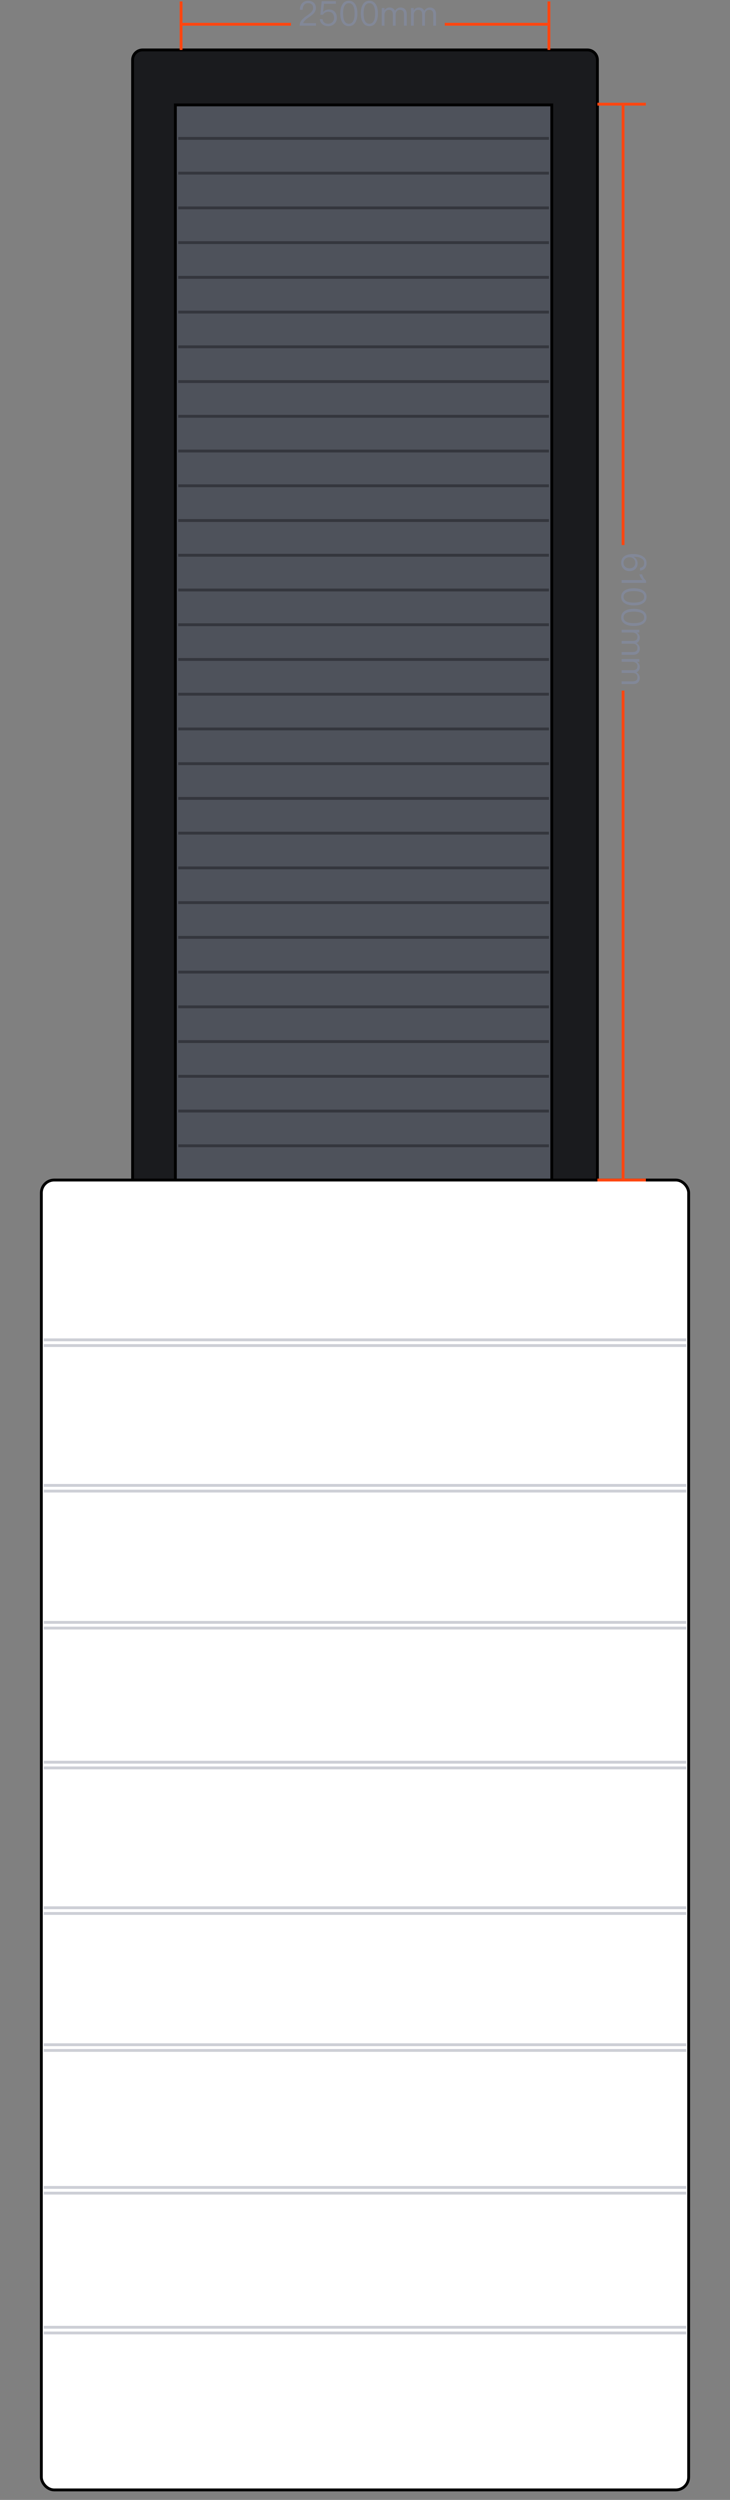 <?xml version="1.0" encoding="UTF-8"?>
<svg xmlns="http://www.w3.org/2000/svg" width="256" height="876" viewBox="0 0 256 876" fill="none">
  <rect x="0" y="0" width="256" height="876" fill="#808080" stroke="none"/>
  <rect x="14.5" y="413.5" width="227" height="459" rx="4.5" fill="white" stroke="black"></rect>
  <path d="M50 17.5H206C207.933 17.5 209.5 19.067 209.5 21V413.5H46.5V21C46.5 19.067 48.067 17.5 50 17.5Z" fill="#1A1B1E" stroke="black"></path>
  <rect x="61.5" y="36.762" width="132" height="376.739" fill="#4E525B" stroke="black"></rect>
  <g clip-path="url(#clip0_1794_18625)">
    <path d="M63 133.707H192" stroke="#34363D" stroke-linecap="square"></path>
    <path d="M63 97.189H192" stroke="#34363D" stroke-linecap="square"></path>
    <path d="M63 145.879H192" stroke="#34363D" stroke-linecap="square"></path>
    <path d="M63 109.362H192" stroke="#34363D" stroke-linecap="square"></path>
    <path d="M63 158.052H192" stroke="#34363D" stroke-linecap="square"></path>
    <path d="M63 121.534H192" stroke="#34363D" stroke-linecap="square"></path>
    <path d="M63 60.673H192" stroke="#34363D" stroke-linecap="square"></path>
    <path d="M63 72.845H192" stroke="#34363D" stroke-linecap="square"></path>
    <path d="M63 85.018H192" stroke="#34363D" stroke-linecap="square"></path>
    <path d="M63 48.5H192" stroke="#34363D" stroke-linecap="square"></path>
    <path d="M63 170.225H192" stroke="#34363D" stroke-linecap="square"></path>
    <path d="M63 182.396H192" stroke="#34363D" stroke-linecap="square"></path>
    <path d="M63 194.569H192" stroke="#34363D" stroke-linecap="square"></path>
    <path d="M63 206.741H192" stroke="#34363D" stroke-linecap="square"></path>
    <path d="M63 218.914H192" stroke="#34363D" stroke-linecap="square"></path>
    <path d="M63 231.086H192" stroke="#34363D" stroke-linecap="square"></path>
    <path d="M63 243.259H192" stroke="#34363D" stroke-linecap="square"></path>
    <path d="M63 255.431H192" stroke="#34363D" stroke-linecap="square"></path>
    <path d="M63 267.604H192" stroke="#34363D" stroke-linecap="square"></path>
    <path d="M63 279.775H192" stroke="#34363D" stroke-linecap="square"></path>
    <path d="M63 291.948H192" stroke="#34363D" stroke-linecap="square"></path>
    <path d="M63 304.121H192" stroke="#34363D" stroke-linecap="square"></path>
    <path d="M63 316.293H192" stroke="#34363D" stroke-linecap="square"></path>
    <path d="M63 328.466H192" stroke="#34363D" stroke-linecap="square"></path>
    <path d="M63 340.638H192" stroke="#34363D" stroke-linecap="square"></path>
    <path d="M63 352.811H192" stroke="#34363D" stroke-linecap="square"></path>
    <path d="M63 364.982H192" stroke="#34363D" stroke-linecap="square"></path>
    <path d="M63 377.155H192" stroke="#34363D" stroke-linecap="square"></path>
    <path d="M63 389.327H192" stroke="#34363D" stroke-linecap="square"></path>
    <path d="M63 401.5H192" stroke="#34363D" stroke-linecap="square"></path>
    <path d="M15.85 469.5H240.15" stroke="#CDCFD6" stroke-linecap="square"></path>
    <path d="M15.85 471.5H240.15" stroke="#CDCFD6" stroke-linecap="square"></path>
    <path d="M15.85 520.5H240.15" stroke="#CDCFD6" stroke-linecap="square"></path>
    <path d="M15.85 522.5H240.15" stroke="#CDCFD6" stroke-linecap="square"></path>
    <path d="M15.85 568.5H240.15" stroke="#CDCFD6" stroke-linecap="square"></path>
    <path d="M15.85 570.5H240.15" stroke="#CDCFD6" stroke-linecap="square"></path>
    <path d="M15.85 617.5H240.15" stroke="#CDCFD6" stroke-linecap="square"></path>
    <path d="M15.85 619.5H240.15" stroke="#CDCFD6" stroke-linecap="square"></path>
    <path d="M15.85 668.5H240.15" stroke="#CDCFD6" stroke-linecap="square"></path>
    <path d="M15.85 670.5H240.15" stroke="#CDCFD6" stroke-linecap="square"></path>
    <path d="M15.85 716.5H240.15" stroke="#CDCFD6" stroke-linecap="square"></path>
    <path d="M15.85 718.5H240.15" stroke="#CDCFD6" stroke-linecap="square"></path>
    <path d="M15.85 766.5H240.15" stroke="#CDCFD6" stroke-linecap="square"></path>
    <path d="M15.85 768.5H240.15" stroke="#CDCFD6" stroke-linecap="square"></path>
    <path d="M15.85 815.5H240.15" stroke="#CDCFD6" stroke-linecap="square"></path>
    <path d="M15.85 817.5H240.15" stroke="#CDCFD6" stroke-linecap="square"></path>
    <path d="M108.064 0.264C108.856 0.264 109.504 0.492 110.02 0.948C110.524 1.404 110.788 2.016 110.788 2.76C110.788 3.504 110.5 4.176 109.948 4.776C109.648 5.088 109.06 5.556 108.172 6.156C107.08 6.888 106.456 7.548 106.3 8.124H110.8V9H105.088C105.088 8.22 105.364 7.512 105.94 6.876C106.276 6.492 106.888 5.976 107.8 5.352C108.472 4.872 108.916 4.524 109.144 4.284C109.576 3.816 109.804 3.3 109.804 2.748C109.804 2.22 109.648 1.824 109.336 1.536C109.024 1.248 108.58 1.104 108.028 1.104C107.44 1.104 106.984 1.296 106.672 1.704C106.336 2.088 106.156 2.664 106.144 3.42H105.16C105.16 2.46 105.436 1.692 105.964 1.128C106.492 0.552 107.2 0.264 108.064 0.264ZM112.799 0.432H117.779V1.308H113.603L113.315 4.176H113.363C113.603 3.888 113.915 3.672 114.287 3.528C114.623 3.384 114.983 3.324 115.379 3.324C116.195 3.324 116.855 3.576 117.359 4.092C117.863 4.62 118.127 5.34 118.127 6.264C118.127 7.128 117.815 7.836 117.203 8.388C116.627 8.904 115.907 9.168 115.067 9.168C114.311 9.168 113.663 8.964 113.135 8.556C112.535 8.1 112.211 7.476 112.151 6.696H113.123C113.171 7.236 113.387 7.656 113.771 7.944C114.107 8.196 114.551 8.328 115.079 8.328C115.679 8.328 116.171 8.136 116.567 7.752C116.951 7.368 117.155 6.876 117.155 6.276C117.155 5.592 116.963 5.064 116.603 4.692C116.255 4.308 115.763 4.128 115.139 4.128C114.731 4.128 114.371 4.212 114.047 4.392C113.711 4.56 113.447 4.824 113.279 5.16H112.343L112.799 0.432ZM122.334 0.264C123.354 0.264 124.122 0.708 124.65 1.62C125.106 2.388 125.334 3.42 125.334 4.716C125.334 6.012 125.106 7.044 124.65 7.812C124.122 8.712 123.354 9.168 122.334 9.168C121.302 9.168 120.534 8.712 120.018 7.812C119.562 7.044 119.334 6.012 119.334 4.716C119.334 3.42 119.562 2.388 120.018 1.62C120.534 0.708 121.302 0.264 122.334 0.264ZM122.334 1.104C121.566 1.104 121.014 1.512 120.678 2.34C120.438 2.916 120.318 3.708 120.318 4.716C120.318 5.712 120.438 6.504 120.678 7.092C121.014 7.908 121.566 8.328 122.334 8.328C123.102 8.328 123.654 7.908 123.99 7.092C124.23 6.504 124.362 5.712 124.362 4.716C124.362 3.708 124.23 2.916 123.99 2.34C123.654 1.512 123.102 1.104 122.334 1.104ZM129.53 0.264C130.55 0.264 131.318 0.708 131.846 1.62C132.302 2.388 132.53 3.42 132.53 4.716C132.53 6.012 132.302 7.044 131.846 7.812C131.318 8.712 130.55 9.168 129.53 9.168C128.498 9.168 127.73 8.712 127.214 7.812C126.758 7.044 126.53 6.012 126.53 4.716C126.53 3.42 126.758 2.388 127.214 1.62C127.73 0.708 128.498 0.264 129.53 0.264ZM129.53 1.104C128.762 1.104 128.21 1.512 127.874 2.34C127.634 2.916 127.514 3.708 127.514 4.716C127.514 5.712 127.634 6.504 127.874 7.092C128.21 7.908 128.762 8.328 129.53 8.328C130.298 8.328 130.85 7.908 131.186 7.092C131.426 6.504 131.558 5.712 131.558 4.716C131.558 3.708 131.426 2.916 131.186 2.34C130.85 1.512 130.298 1.104 129.53 1.104ZM136.581 2.628C137.529 2.628 138.177 3.012 138.525 3.804C138.765 3.396 139.053 3.096 139.389 2.916C139.689 2.724 140.049 2.628 140.481 2.628C141.129 2.628 141.645 2.832 142.053 3.24C142.437 3.66 142.641 4.224 142.641 4.932V9H141.681V5.088C141.681 4.536 141.561 4.128 141.333 3.864C141.093 3.576 140.709 3.444 140.181 3.444C139.773 3.444 139.425 3.588 139.161 3.9C138.873 4.212 138.741 4.608 138.741 5.112V9H137.781V5.088C137.781 3.984 137.301 3.444 136.353 3.444C135.909 3.444 135.549 3.612 135.261 3.972C134.973 4.308 134.829 4.728 134.829 5.22V9H133.869V2.796H134.829V3.624C135.297 2.952 135.885 2.628 136.581 2.628ZM146.847 2.628C147.795 2.628 148.443 3.012 148.791 3.804C149.031 3.396 149.319 3.096 149.655 2.916C149.955 2.724 150.315 2.628 150.747 2.628C151.395 2.628 151.911 2.832 152.319 3.24C152.703 3.66 152.907 4.224 152.907 4.932V9H151.947V5.088C151.947 4.536 151.827 4.128 151.599 3.864C151.359 3.576 150.975 3.444 150.447 3.444C150.039 3.444 149.691 3.588 149.427 3.9C149.139 4.212 149.007 4.608 149.007 5.112V9H148.047V5.088C148.047 3.984 147.567 3.444 146.619 3.444C146.175 3.444 145.815 3.612 145.527 3.972C145.239 4.308 145.095 4.728 145.095 5.22V9H144.135V2.796H145.095V3.624C145.563 2.952 146.151 2.628 146.847 2.628Z" fill="#828898"></path>
    <path d="M226.736 197.253C226.736 198.837 225.98 199.749 224.444 199.989V199.017C225.428 198.825 225.908 198.237 225.908 197.241C225.908 196.569 225.584 196.041 224.912 195.657C224.288 195.273 223.484 195.093 222.512 195.093C222.464 195.093 222.356 195.093 222.2 195.105V195.153C222.644 195.369 222.992 195.669 223.232 196.077C223.484 196.461 223.604 196.905 223.604 197.409C223.604 198.225 223.34 198.885 222.812 199.389C222.284 199.881 221.612 200.133 220.772 200.133C219.932 200.133 219.224 199.857 218.672 199.317C218.12 198.765 217.832 198.081 217.832 197.241C217.832 196.197 218.228 195.417 218.996 194.889C219.728 194.385 220.748 194.145 222.056 194.145C223.424 194.145 224.54 194.409 225.392 194.949C226.292 195.513 226.736 196.281 226.736 197.253ZM222.788 197.217C222.788 196.653 222.596 196.185 222.212 195.813C221.828 195.441 221.348 195.261 220.748 195.261C220.148 195.261 219.656 195.429 219.272 195.789C218.864 196.149 218.66 196.617 218.66 197.217C218.66 197.793 218.864 198.261 219.248 198.621C219.656 198.981 220.16 199.161 220.772 199.161C221.384 199.161 221.864 198.981 222.224 198.633C222.608 198.273 222.788 197.805 222.788 197.217ZM226.568 203.489V204.257H218V203.273H225.368C224.816 202.733 224.432 202.061 224.192 201.257H225.176C225.284 201.641 225.452 202.049 225.692 202.457C225.956 202.865 226.244 203.201 226.568 203.489ZM226.736 209.145C226.736 210.165 226.292 210.933 225.38 211.461C224.612 211.917 223.58 212.145 222.284 212.145C220.988 212.145 219.956 211.917 219.188 211.461C218.288 210.933 217.832 210.165 217.832 209.145C217.832 208.113 218.288 207.345 219.188 206.829C219.956 206.373 220.988 206.145 222.284 206.145C223.58 206.145 224.612 206.373 225.38 206.829C226.292 207.345 226.736 208.113 226.736 209.145ZM225.896 209.145C225.896 208.377 225.488 207.825 224.66 207.489C224.084 207.249 223.292 207.129 222.284 207.129C221.288 207.129 220.496 207.249 219.908 207.489C219.092 207.825 218.672 208.377 218.672 209.145C218.672 209.913 219.092 210.465 219.908 210.801C220.496 211.041 221.288 211.173 222.284 211.173C223.292 211.173 224.084 211.041 224.66 210.801C225.488 210.465 225.896 209.913 225.896 209.145ZM226.736 216.34C226.736 217.36 226.292 218.128 225.38 218.656C224.612 219.112 223.58 219.34 222.284 219.34C220.988 219.34 219.956 219.112 219.188 218.656C218.288 218.128 217.832 217.36 217.832 216.34C217.832 215.308 218.288 214.54 219.188 214.024C219.956 213.568 220.988 213.34 222.284 213.34C223.58 213.34 224.612 213.568 225.38 214.024C226.292 214.54 226.736 215.308 226.736 216.34ZM225.896 216.34C225.896 215.572 225.488 215.02 224.66 214.684C224.084 214.444 223.292 214.324 222.284 214.324C221.288 214.324 220.496 214.444 219.908 214.684C219.092 215.02 218.672 215.572 218.672 216.34C218.672 217.108 219.092 217.66 219.908 217.996C220.496 218.236 221.288 218.368 222.284 218.368C223.292 218.368 224.084 218.236 224.66 217.996C225.488 217.66 225.896 217.108 225.896 216.34ZM224.372 223.392C224.372 224.34 223.988 224.988 223.196 225.336C223.604 225.576 223.904 225.864 224.084 226.2C224.276 226.5 224.372 226.86 224.372 227.292C224.372 227.94 224.168 228.456 223.76 228.864C223.34 229.248 222.776 229.452 222.068 229.452H218V228.492H221.912C222.464 228.492 222.872 228.372 223.136 228.144C223.424 227.904 223.556 227.52 223.556 226.992C223.556 226.584 223.412 226.236 223.1 225.972C222.788 225.684 222.392 225.552 221.888 225.552H218V224.592H221.912C223.016 224.592 223.556 224.112 223.556 223.164C223.556 222.72 223.388 222.36 223.028 222.072C222.692 221.784 222.272 221.64 221.78 221.64H218V220.68H224.204V221.64H223.376C224.048 222.108 224.372 222.696 224.372 223.392ZM224.372 233.657C224.372 234.605 223.988 235.253 223.196 235.601C223.604 235.841 223.904 236.129 224.084 236.465C224.276 236.765 224.372 237.125 224.372 237.557C224.372 238.205 224.168 238.721 223.76 239.129C223.34 239.513 222.776 239.717 222.068 239.717H218V238.757H221.912C222.464 238.757 222.872 238.637 223.136 238.409C223.424 238.169 223.556 237.785 223.556 237.257C223.556 236.849 223.412 236.501 223.1 236.237C222.788 235.949 222.392 235.817 221.888 235.817H218V234.857H221.912C223.016 234.857 223.556 234.377 223.556 233.429C223.556 232.985 223.388 232.625 223.028 232.337C222.692 232.049 222.272 231.905 221.78 231.905H218V230.945H224.204V231.905H223.376C224.048 232.373 224.372 232.961 224.372 233.657Z" fill="#828898"></path>
    <path d="M218.5 36.753V190.506" stroke="#FF4610" stroke-linecap="square"></path>
    <path d="M218.5 242.494V413.376" stroke="#FF4610" stroke-linecap="square"></path>
    <path d="M63.537 8.5H101.536" stroke="#FF4610" stroke-linecap="square"></path>
    <path d="M156.474 8.5H192.449" stroke="#FF4610" stroke-linecap="square"></path>
    <path d="M63.5 1V17" stroke="#FF4610" stroke-linecap="square"></path>
    <path d="M192.5 1V17" stroke="#FF4610" stroke-linecap="square"></path>
    <path d="M210 36.5H226" stroke="#FF4610" stroke-linecap="square"></path>
    <path d="M210 413.5H226" stroke="#FF4610" stroke-linecap="square"></path>
  </g>
  <defs>
    <clipPath id="clip0_1794_18625">
      <rect width="226" height="818" fill="white" transform="translate(15)"></rect>
    </clipPath>
  </defs>
</svg>
